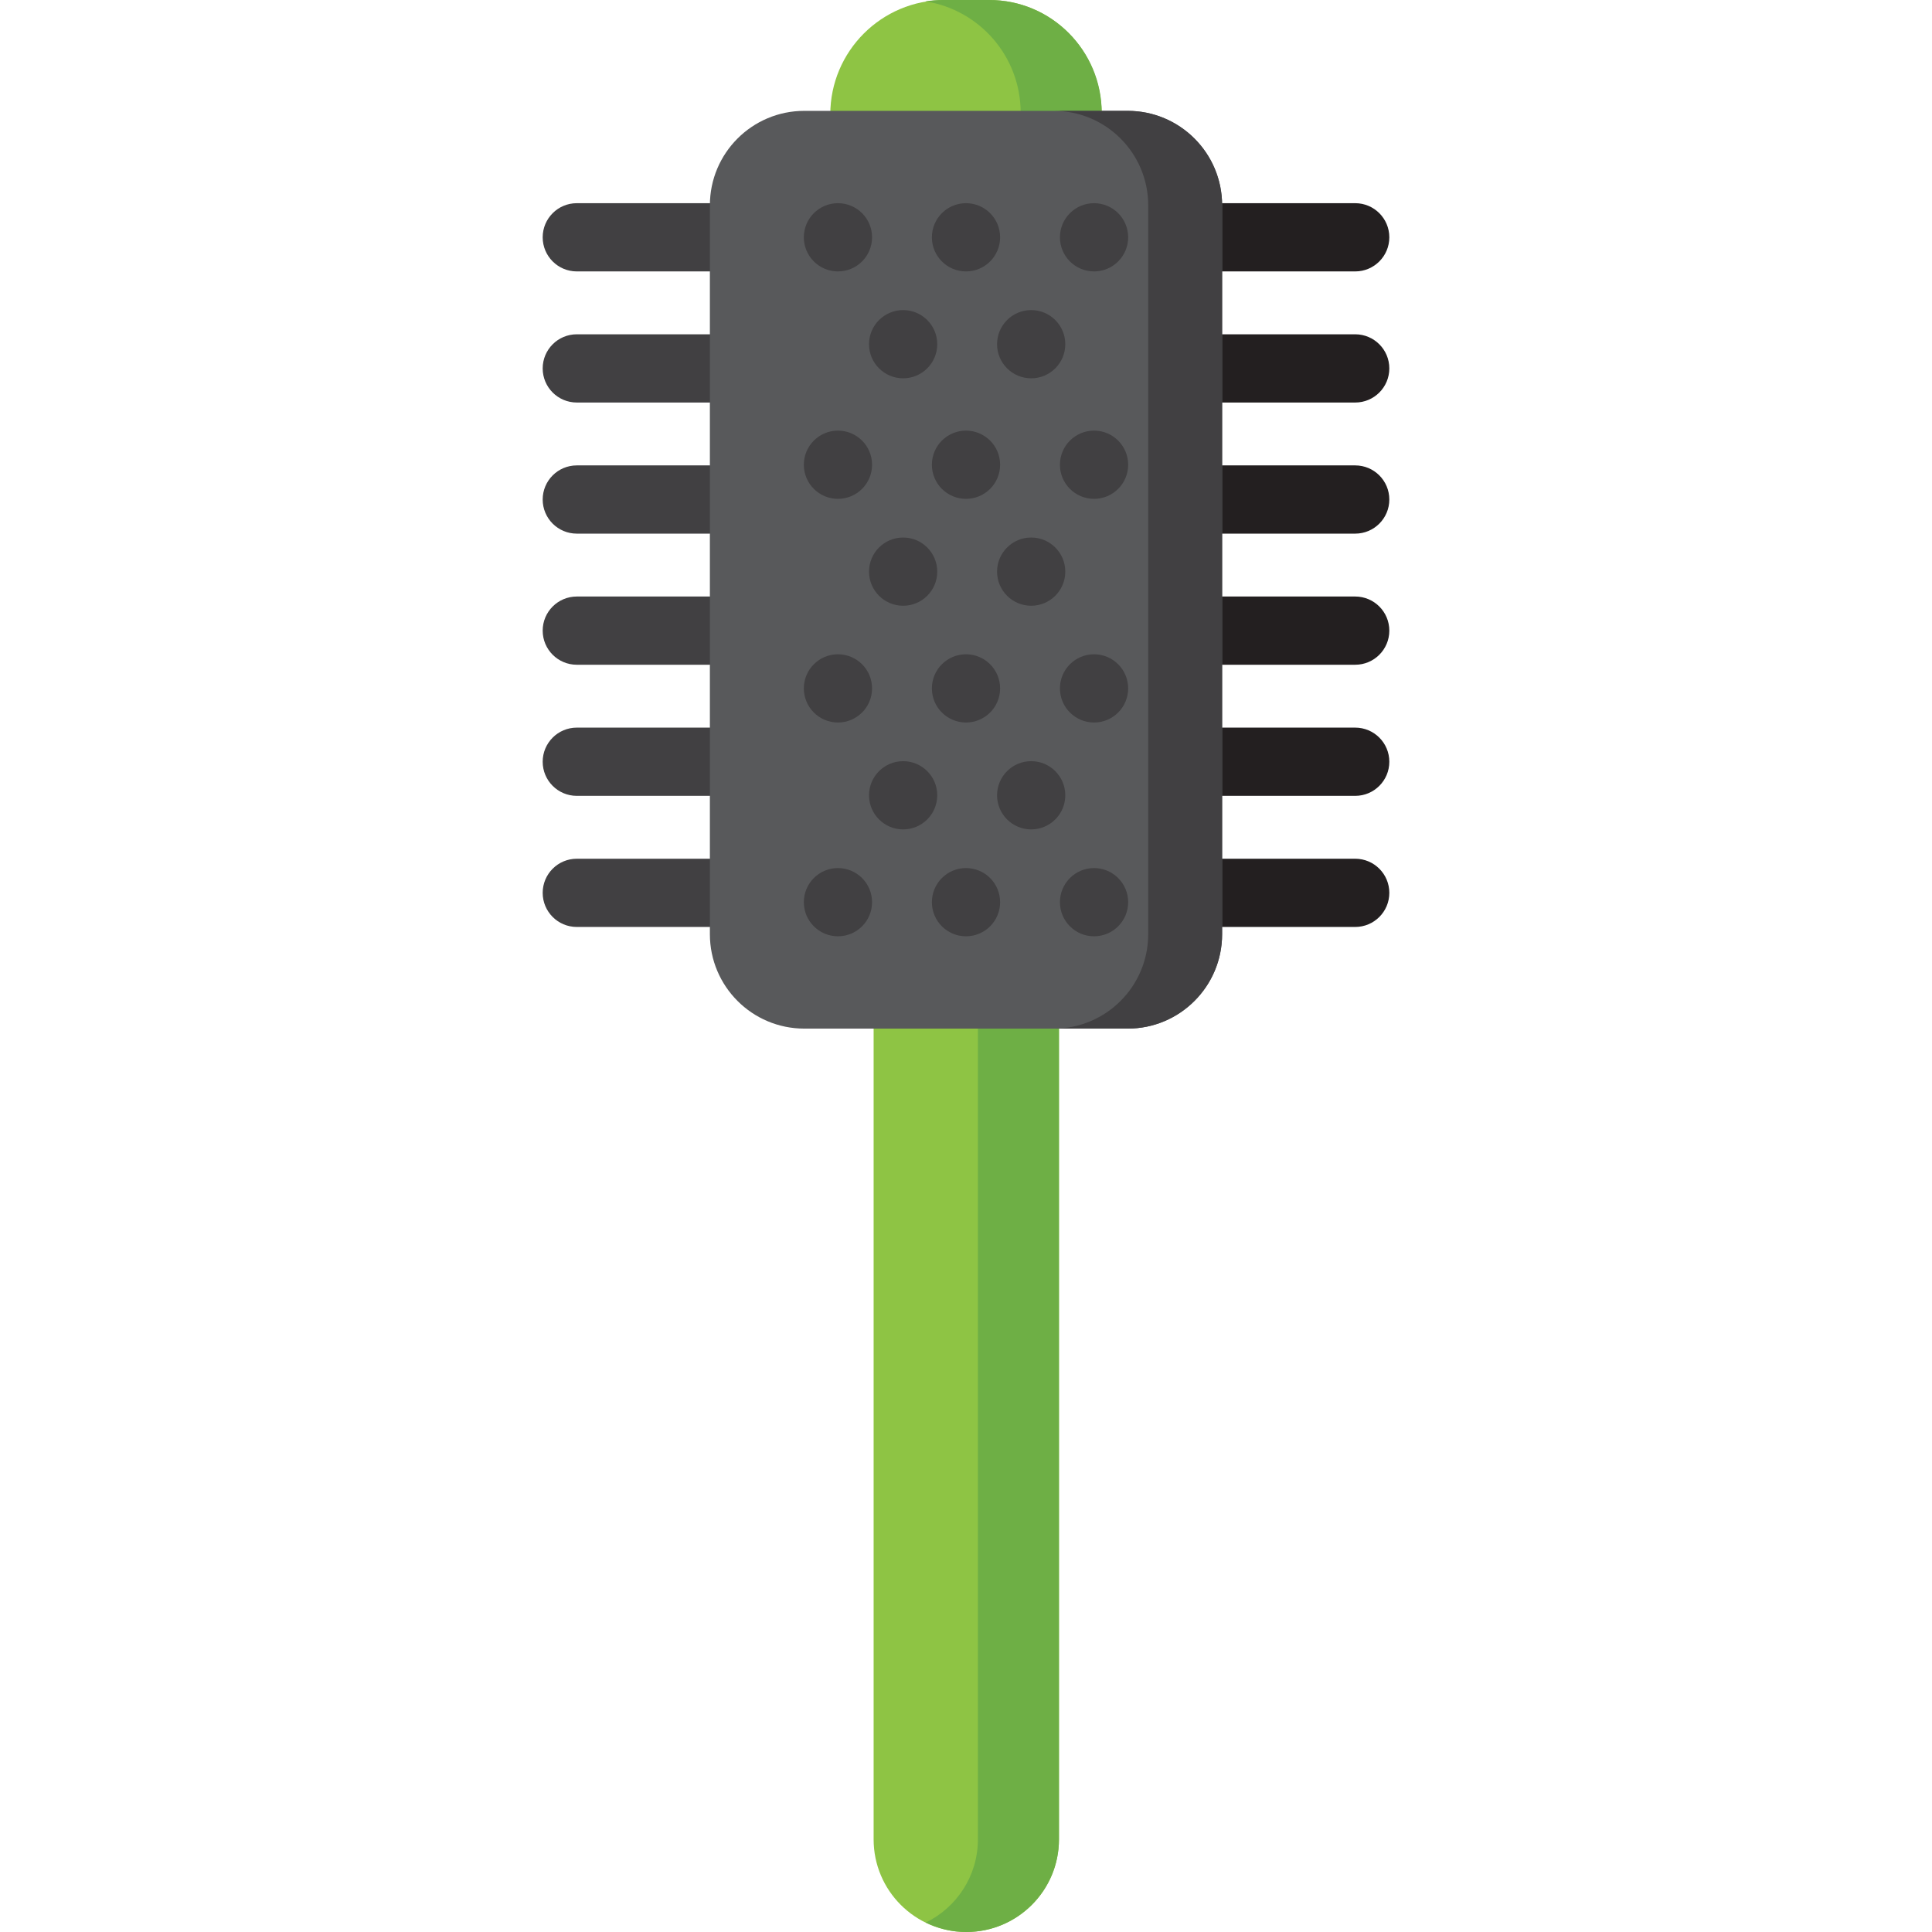 <?xml version="1.0" encoding="iso-8859-1"?>
<!-- Uploaded to: SVG Repo, www.svgrepo.com, Generator: SVG Repo Mixer Tools -->
<svg height="800px" width="800px" version="1.1" id="Layer_1" xmlns="http://www.w3.org/2000/svg" xmlns:xlink="http://www.w3.org/1999/xlink" 
	 viewBox="0 0 512 512" xml:space="preserve">
<g>
	<path style="fill:#8EC444;" d="M256.078,512L256.078,512c-13.564,0-24.558-10.995-24.558-24.558V271.915h49.117v215.527
		C280.636,501.005,269.641,512,256.078,512z"/>
	<path style="fill:#8EC444;" d="M262.112,0h-11.741c-16.754,0-30.337,13.582-30.337,30.337l0,0h71.931l0,0
		C291.966,13.582,278.867,0,262.112,0z"/>
</g>
<g>
	<path style="fill:#6EAF45;" d="M259.155,271.915v215.527c0,9.706-5.645,18.072-13.818,22.06c3.247,1.584,6.883,2.499,10.74,2.499
		c13.564,0,24.558-10.995,24.558-24.558V271.915H259.155z"/>
	<path style="fill:#6EAF45;" d="M262.112,0h-12.224c-1.574,0-3.12,0.124-4.629,0.358c14.289,2.224,25.225,14.582,25.225,29.495
		v0.483h21.481v-0.483C291.966,13.366,278.6,0,262.112,0z"/>
</g>
<g>
	<path style="fill:#231F20;" d="M323.874,71.929h35.269c4.993,0,9.041-4.047,9.041-9.041s-4.048-9.041-9.041-9.041h-35.269
		c-4.993,0-9.041,4.047-9.041,9.041S318.881,71.929,323.874,71.929z"/>
	<path style="fill:#231F20;" d="M359.143,88.591h-35.269c-4.993,0-9.041,4.047-9.041,9.041c0,4.994,4.048,9.041,9.041,9.041h35.269
		c4.993,0,9.041-4.047,9.041-9.041C368.184,92.638,364.136,88.591,359.143,88.591z"/>
	<path style="fill:#231F20;" d="M359.143,123.336h-35.269c-4.993,0-9.041,4.047-9.041,9.041c0,4.994,4.048,9.041,9.041,9.041h35.269
		c4.993,0,9.041-4.047,9.041-9.041C368.184,127.383,364.136,123.336,359.143,123.336z"/>
	<path style="fill:#231F20;" d="M359.143,158.083h-35.269c-4.993,0-9.041,4.047-9.041,9.041c0,4.994,4.048,9.041,9.041,9.041h35.269
		c4.993,0,9.041-4.047,9.041-9.041C368.184,162.129,364.136,158.083,359.143,158.083z"/>
	<path style="fill:#231F20;" d="M359.143,192.827h-35.269c-4.993,0-9.041,4.047-9.041,9.041c0,4.994,4.048,9.041,9.041,9.041h35.269
		c4.993,0,9.041-4.047,9.041-9.041C368.184,196.874,364.136,192.827,359.143,192.827z"/>
	<path style="fill:#231F20;" d="M359.143,227.572h-35.269c-4.993,0-9.041,4.047-9.041,9.041c0,4.994,4.048,9.041,9.041,9.041h35.269
		c4.993,0,9.041-4.047,9.041-9.041C368.184,231.618,364.136,227.572,359.143,227.572z"/>
</g>
<g>
	<path style="fill:#414042;" d="M188.126,53.847h-35.269c-4.993,0-9.041,4.047-9.041,9.041s4.048,9.041,9.041,9.041h35.269
		c4.993,0,9.041-4.047,9.041-9.041S193.12,53.847,188.126,53.847z"/>
	<path style="fill:#414042;" d="M188.126,88.591h-35.269c-4.993,0-9.041,4.047-9.041,9.041c0,4.994,4.048,9.041,9.041,9.041h35.269
		c4.993,0,9.041-4.047,9.041-9.041C197.167,92.638,193.12,88.591,188.126,88.591z"/>
	<path style="fill:#414042;" d="M188.126,123.336h-35.269c-4.993,0-9.041,4.047-9.041,9.041c0,4.994,4.048,9.041,9.041,9.041h35.269
		c4.993,0,9.041-4.047,9.041-9.041C197.167,127.383,193.12,123.336,188.126,123.336z"/>
	<path style="fill:#414042;" d="M188.126,158.083h-35.269c-4.993,0-9.041,4.047-9.041,9.041c0,4.994,4.048,9.041,9.041,9.041h35.269
		c4.993,0,9.041-4.047,9.041-9.041C197.167,162.129,193.12,158.083,188.126,158.083z"/>
	<path style="fill:#414042;" d="M188.126,192.827h-35.269c-4.993,0-9.041,4.047-9.041,9.041c0,4.994,4.048,9.041,9.041,9.041h35.269
		c4.993,0,9.041-4.047,9.041-9.041C197.167,196.874,193.12,192.827,188.126,192.827z"/>
	<path style="fill:#414042;" d="M188.126,227.572h-35.269c-4.993,0-9.041,4.047-9.041,9.041c0,4.994,4.048,9.041,9.041,9.041h35.269
		c4.993,0,9.041-4.047,9.041-9.041C197.167,231.618,193.12,227.572,188.126,227.572z"/>
</g>
<path style="fill:#58595B;" d="M298.854,272.592h-85.707c-13.818,0-25.02-11.202-25.02-25.02V54.399
	c0-13.818,11.202-25.02,25.02-25.02h85.707c13.818,0,25.02,11.202,25.02,25.02v193.173
	C323.874,261.39,312.672,272.592,298.854,272.592z"/>
<g>
	<path style="fill:#414042;" d="M298.854,29.378h-19.588c13.818,0,25.02,11.202,25.02,25.02v193.173
		c0,13.818-11.202,25.02-25.02,25.02h19.588c13.818,0,25.02-11.202,25.02-25.02V54.399C323.874,40.58,312.672,29.378,298.854,29.378
		z"/>
	<circle style="fill:#414042;" cx="222.066" cy="62.888" r="9.041"/>
	<circle style="fill:#414042;" cx="255.999" cy="62.888" r="9.041"/>
	<circle style="fill:#414042;" cx="289.933" cy="62.888" r="9.041"/>
	<circle style="fill:#414042;" cx="239.34" cy="91.216" r="9.041"/>
	<circle style="fill:#414042;" cx="273.273" cy="91.216" r="9.041"/>
	<circle style="fill:#414042;" cx="222.066" cy="123.16" r="9.041"/>
	<circle style="fill:#414042;" cx="255.999" cy="123.16" r="9.041"/>
	<circle style="fill:#414042;" cx="289.933" cy="123.16" r="9.041"/>
	<circle style="fill:#414042;" cx="239.34" cy="151.488" r="9.041"/>
	<circle style="fill:#414042;" cx="273.273" cy="151.488" r="9.041"/>
	<circle style="fill:#414042;" cx="222.066" cy="182.431" r="9.041"/>
	<circle style="fill:#414042;" cx="255.999" cy="182.431" r="9.041"/>
	<circle style="fill:#414042;" cx="289.933" cy="182.431" r="9.041"/>
	<circle style="fill:#414042;" cx="222.066" cy="239.087" r="9.041"/>
	<circle style="fill:#414042;" cx="255.999" cy="239.087" r="9.041"/>
	<circle style="fill:#414042;" cx="289.933" cy="239.087" r="9.041"/>
	<circle style="fill:#414042;" cx="239.34" cy="210.759" r="9.041"/>
	<circle style="fill:#414042;" cx="273.273" cy="210.759" r="9.041"/>
</g>
</svg>